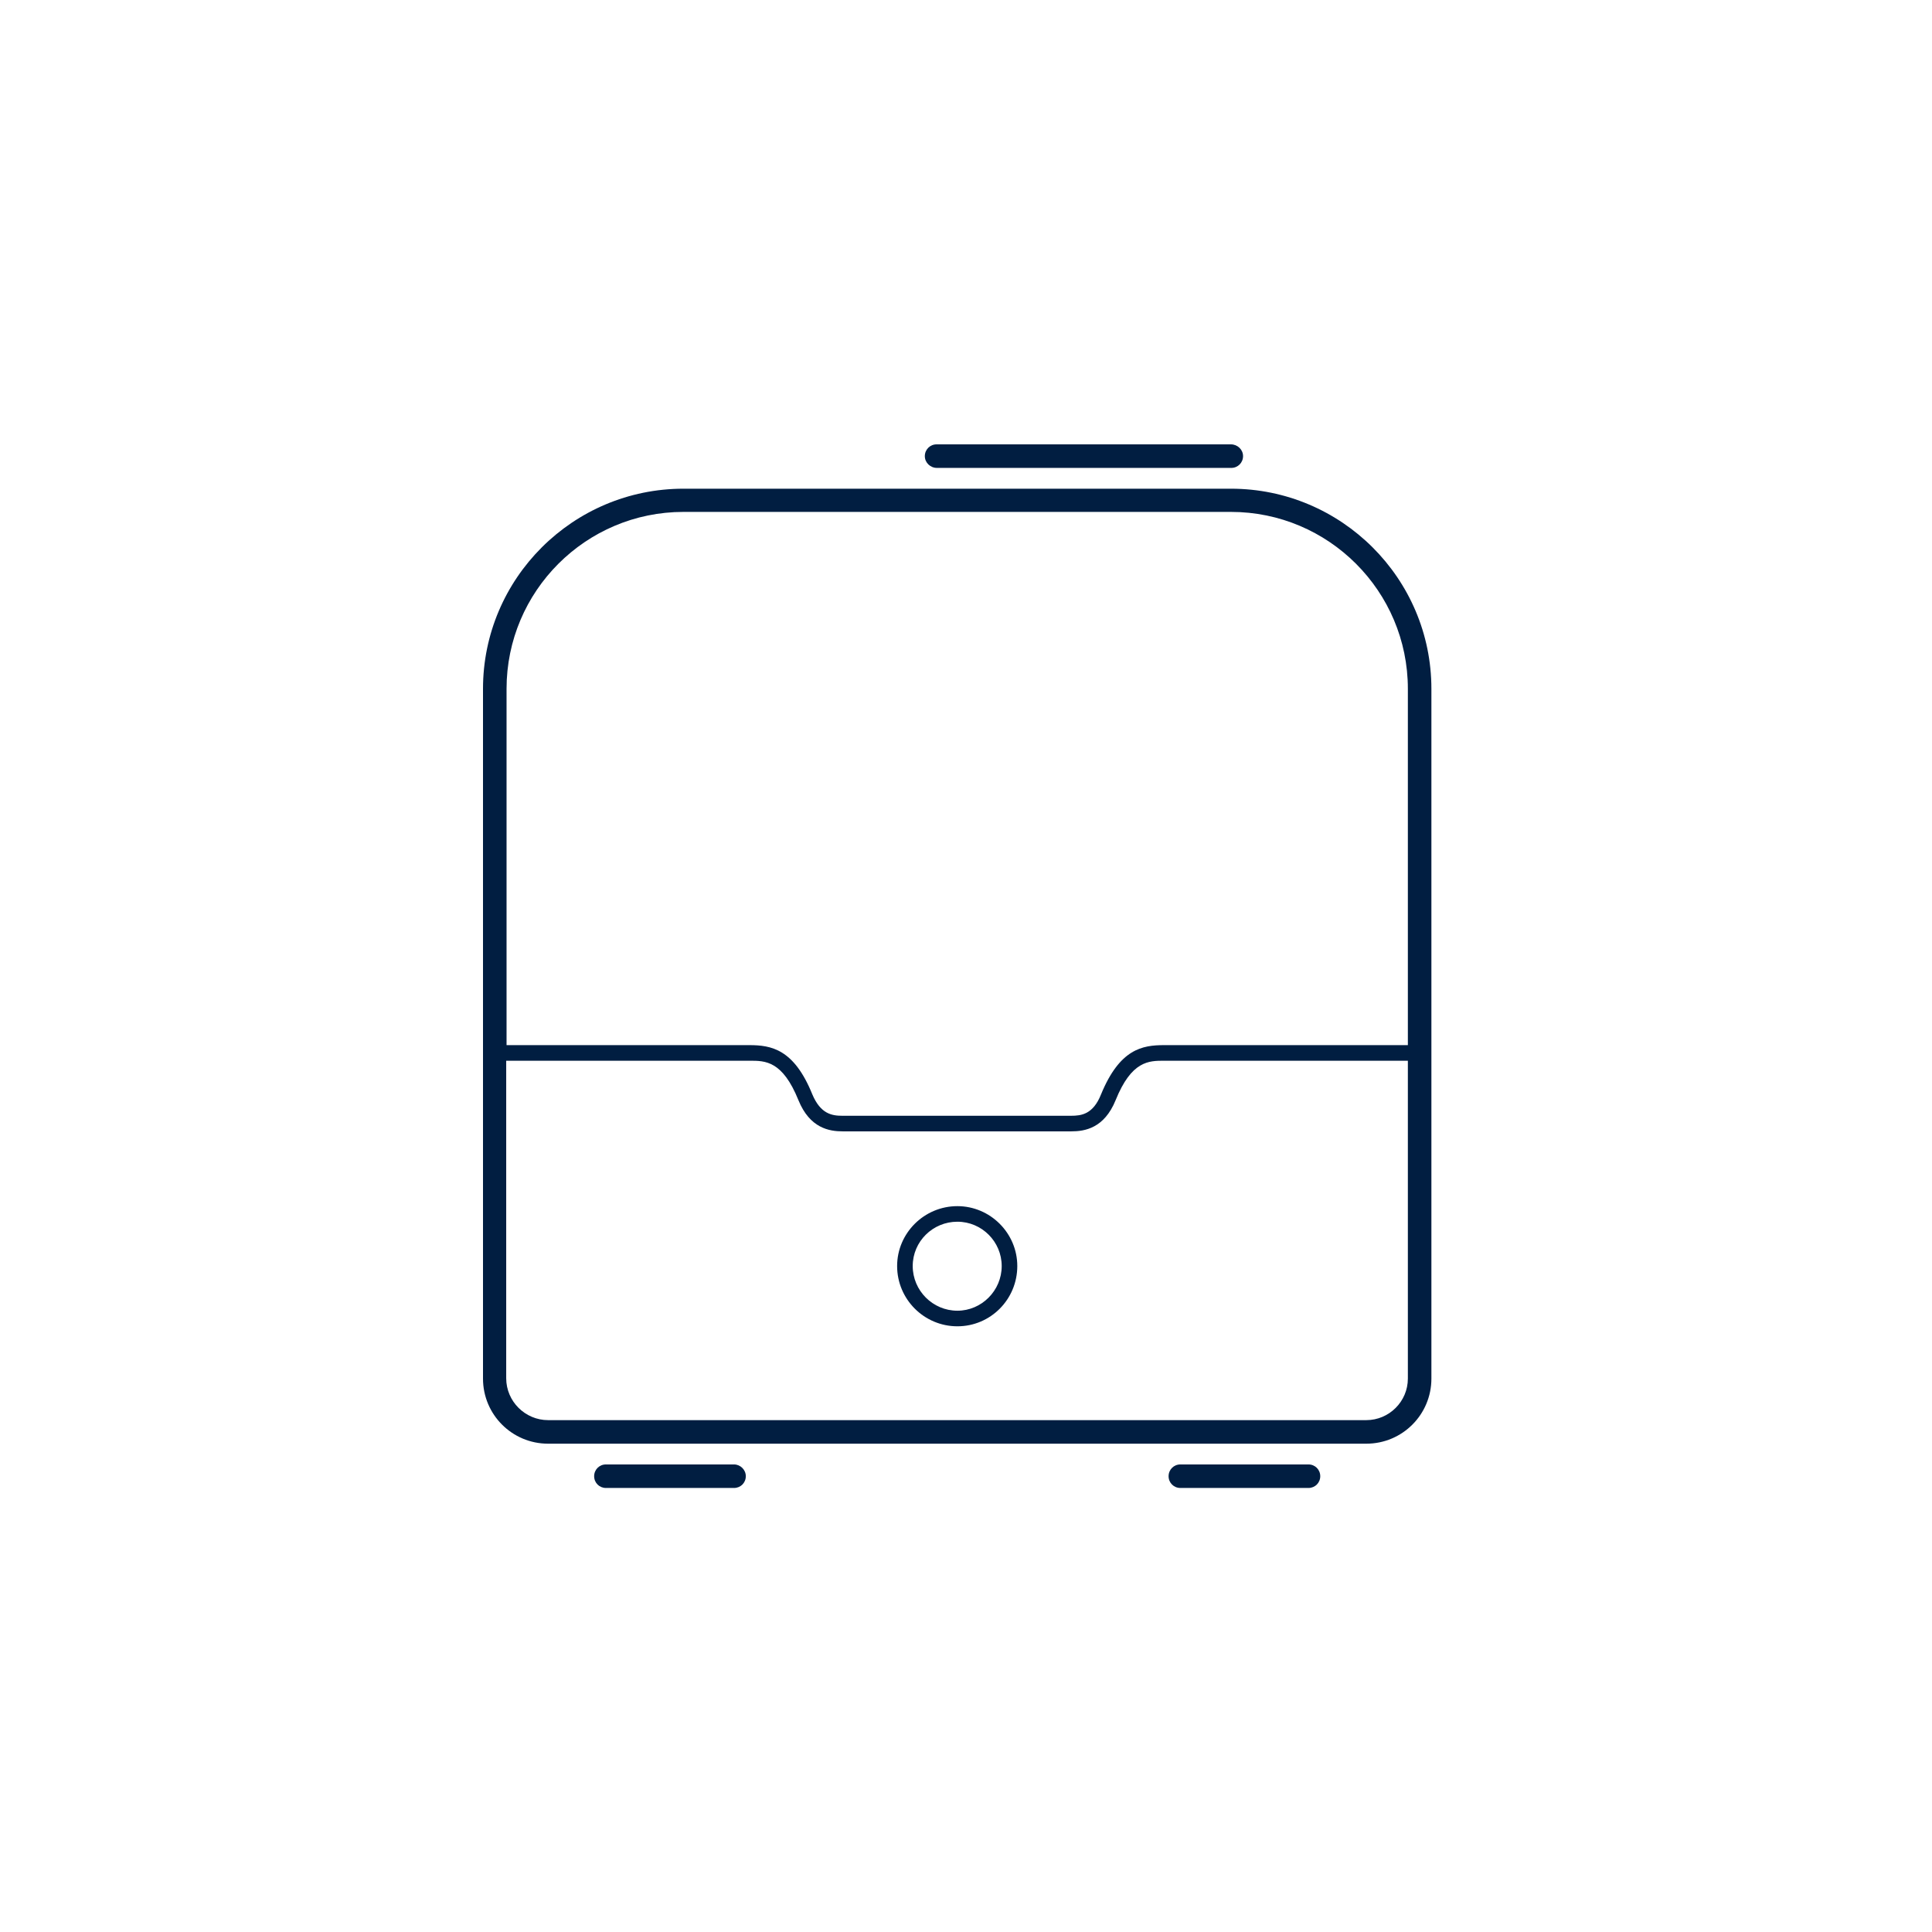 <?xml version="1.0" encoding="UTF-8"?> <svg xmlns="http://www.w3.org/2000/svg" width="100" height="100" viewBox="0 0 100 100" fill="none"><path d="M37.994 75.799H31.362C31.022 75.799 30.753 76.068 30.753 76.408C30.753 76.749 31.022 77.017 31.362 77.017H37.994C38.334 77.017 38.603 76.749 38.603 76.408C38.603 76.068 38.316 75.799 37.994 75.799Z" fill="#011E41"></path><path d="M67.727 75.799H61.096C60.755 75.799 60.486 76.068 60.486 76.408C60.486 76.749 60.755 77.017 61.096 77.017H67.727C68.067 77.017 68.336 76.749 68.336 76.408C68.336 76.068 68.067 75.799 67.727 75.799Z" fill="#011E41"></path><path d="M48.496 24.219H63.73C64.071 24.219 64.34 23.95 64.34 23.609C64.34 23.269 64.053 23 63.712 23H48.478C48.138 23 47.869 23.269 47.869 23.609C47.869 23.95 48.156 24.219 48.496 24.219Z" fill="#011E41"></path><path d="M74.089 35.654C74.089 29.937 69.43 25.295 63.712 25.295H35.377C29.66 25.295 25 29.937 25 35.654V71.355C25 73.219 26.506 74.725 28.369 74.725H70.72C72.584 74.725 74.089 73.219 74.089 71.355V35.654ZM35.377 26.496H63.712C68.766 26.496 72.871 30.6 72.871 35.654V54.096H60.253C59.124 54.096 57.959 54.293 56.991 56.641C56.579 57.681 55.97 57.752 55.432 57.752H49.518H43.603C43.066 57.752 42.474 57.663 42.044 56.641C41.094 54.293 39.911 54.096 38.782 54.096H26.219V35.654C26.219 30.6 30.323 26.496 35.377 26.496ZM70.72 73.506H28.369C27.186 73.506 26.201 72.538 26.201 71.337V54.903H38.818C39.607 54.903 40.503 54.903 41.327 56.946C41.919 58.398 42.922 58.559 43.621 58.559H49.536H55.45C56.149 58.559 57.153 58.398 57.744 56.946C58.569 54.903 59.465 54.903 60.253 54.903H72.871V71.355C72.871 72.538 71.903 73.506 70.72 73.506Z" fill="#011E41"></path><path d="M49.554 62.43C47.834 62.43 46.435 63.828 46.435 65.53C46.435 67.251 47.834 68.649 49.554 68.649C51.275 68.649 52.655 67.251 52.655 65.53C52.655 63.828 51.257 62.43 49.554 62.43ZM49.554 67.842C48.282 67.842 47.242 66.803 47.242 65.53C47.242 64.258 48.282 63.236 49.554 63.236C50.827 63.236 51.848 64.276 51.848 65.53C51.848 66.803 50.809 67.842 49.554 67.842Z" fill="#011E41"></path></svg> 